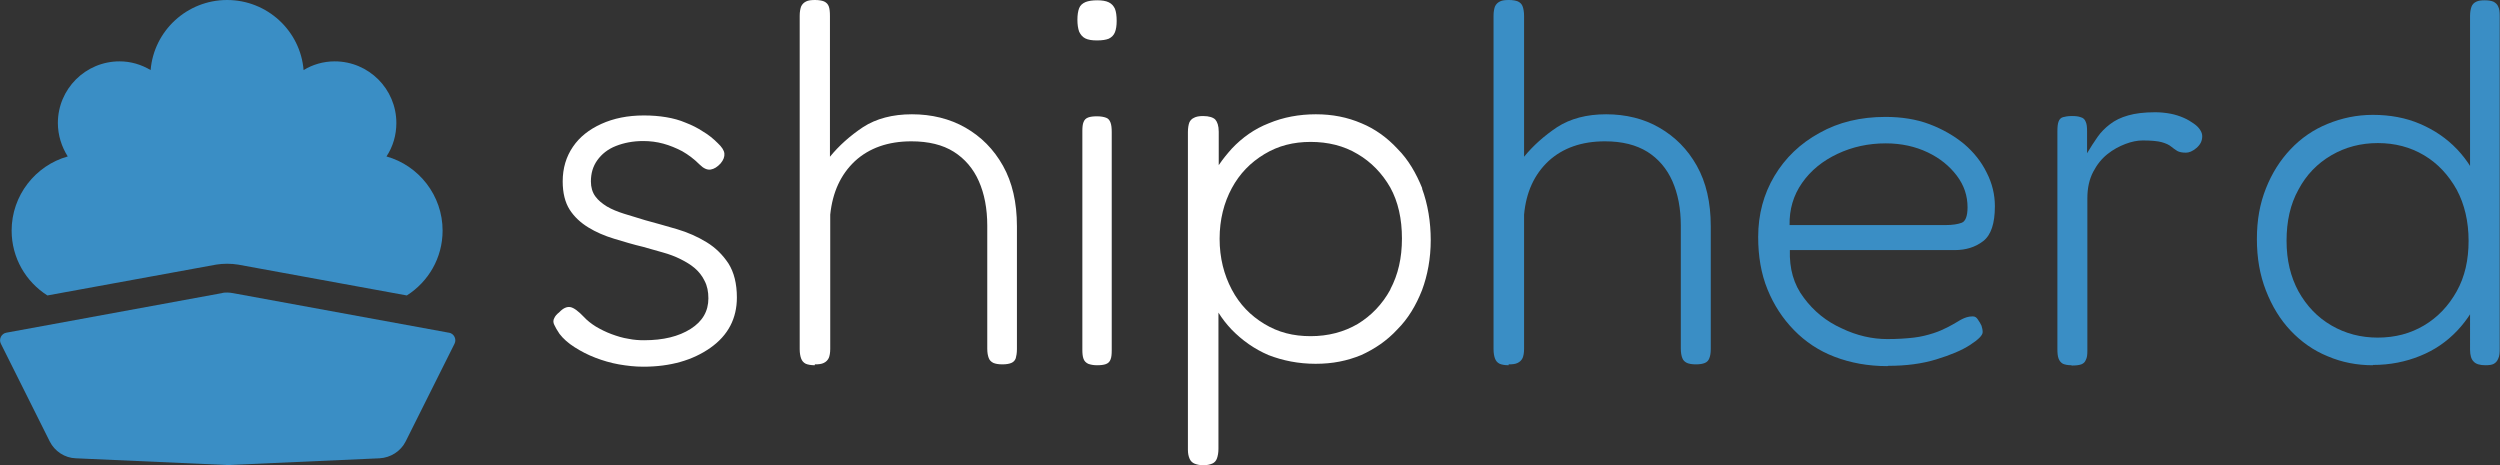 <?xml version="1.0" encoding="UTF-8"?>
<svg id="a" data-name="Layer 1" xmlns="http://www.w3.org/2000/svg" viewBox="0 0 85.97 16">
  <rect x="0" y="0" width="85.97" height="16" fill="#333333" stroke="none"/>
  <g>
    <path d="M22.12,12.61c-.28,0-.55-.03-.84-.08-.28-.05-.55-.13-.81-.23-.26-.1-.49-.22-.71-.36-.22-.14-.39-.29-.52-.46-.08-.12-.14-.22-.18-.31-.04-.08-.04-.16,0-.23.03-.07.09-.14.17-.2.13-.14.26-.2.38-.18.12.02.28.14.47.34.11.12.25.23.41.33.17.1.35.19.54.26.19.07.38.13.58.16.19.04.37.05.54.05.66,0,1.19-.13,1.6-.39s.61-.61.61-1.05c0-.23-.04-.43-.13-.6-.08-.17-.2-.32-.34-.44-.14-.12-.31-.22-.49-.31s-.39-.17-.61-.23-.45-.13-.67-.19c-.34-.08-.67-.18-1-.28-.33-.1-.63-.23-.89-.39s-.48-.36-.64-.61c-.16-.25-.24-.58-.24-.97,0-.46.12-.85.35-1.19.23-.34.56-.6.98-.79.42-.19.9-.29,1.46-.29.28,0,.53.02.77.06.24.04.46.1.67.19.21.08.41.18.59.3.19.11.36.25.51.4.14.13.22.25.23.36.01.11-.03.22-.13.34-.11.12-.22.19-.34.21-.12.02-.25-.04-.38-.17-.19-.19-.39-.34-.6-.46-.21-.11-.43-.2-.65-.26s-.45-.09-.69-.09c-.35,0-.66.06-.94.17-.28.11-.49.28-.64.49-.15.21-.22.45-.22.73,0,.2.05.37.15.51.1.14.24.25.4.35.17.1.37.18.59.25s.47.14.72.22c.36.1.73.2,1.1.31.37.11.71.26,1.02.45s.55.43.75.73c.19.3.29.69.29,1.17,0,.72-.3,1.3-.91,1.73-.61.43-1.38.65-2.31.65Z" style="fill: #fff;"/>
    <path d="M28.02,12.56c-.13,0-.24-.02-.31-.05-.08-.04-.13-.1-.16-.18-.03-.08-.05-.19-.05-.32V.54c0-.13.02-.24.05-.32.04-.08.09-.13.17-.17.08-.04.18-.05.31-.05s.24.02.31.05c.08.04.13.09.16.17.03.08.04.19.04.33v4.84c.31-.38.69-.72,1.14-1.02.45-.29,1.01-.44,1.68-.44s1.3.15,1.84.46c.54.31.97.74,1.29,1.31.32.57.48,1.26.48,2.08v4.23c0,.13-.02.24-.04.31-.03.08-.08.13-.15.16-.07.03-.17.05-.31.05s-.24-.02-.31-.05c-.08-.04-.13-.09-.16-.17-.03-.08-.05-.18-.05-.32v-4.23c0-.59-.1-1.1-.29-1.53s-.48-.77-.86-1.01c-.38-.24-.87-.36-1.46-.36-.8,0-1.45.23-1.94.68-.49.46-.77,1.07-.85,1.84v4.62c0,.13-.02.24-.05.31-.04.08-.09.13-.17.17-.08.04-.18.05-.31.05Z" style="fill: #fff;"/>
    <path d="M37.72,1.39c-.17,0-.3-.02-.4-.07-.1-.05-.16-.13-.21-.23-.04-.11-.06-.25-.06-.41s.02-.3.06-.4c.04-.1.11-.16.22-.21.1-.04.24-.06.4-.06s.3.02.4.07c.1.05.16.12.21.22.04.1.06.24.06.42,0,.16-.02.29-.06.39-.04.1-.11.17-.21.22-.1.04-.23.06-.41.06ZM37.72,12.56c-.12,0-.22-.02-.3-.05-.08-.04-.13-.09-.16-.17-.03-.08-.04-.18-.04-.31v-7.52c0-.13.01-.24.04-.31.03-.08.08-.13.16-.16.08-.03.18-.04.31-.04s.23.02.31.05.12.09.15.17.04.19.04.33v7.5c0,.13-.01.24-.04.31-.03.08-.08.13-.16.16-.08.03-.18.04-.31.04Z" style="fill: #fff;"/>
    <path d="M48.91,6.48c-.21-.52-.48-.99-.85-1.36-.36-.39-.78-.69-1.24-.88-.49-.21-1-.31-1.57-.31s-1.12.1-1.62.31c-.49.19-.91.49-1.27.87-.16.18-.31.36-.45.57v-1.15c0-.21-.05-.34-.12-.42-.07-.07-.21-.12-.42-.12-.13,0-.24.02-.31.06-.07.03-.13.09-.16.16-.03.08-.05.19-.05.33v10.93c0,.12.02.22.06.31.03.07.09.13.16.16s.18.06.31.06.24-.03.31-.06.13-.09.16-.18c.03-.09.05-.19.05-.33v-4.68c.13.21.28.4.45.58.36.37.78.67,1.27.88.49.19,1.03.3,1.62.3s1.08-.1,1.57-.3c.46-.21.88-.49,1.24-.88.37-.37.64-.82.85-1.35.19-.51.3-1.09.3-1.72s-.1-1.24-.3-1.78ZM47.81,9.96c-.28.51-.66.9-1.12,1.18-.48.28-1.02.42-1.62.42s-1.11-.13-1.59-.42-.85-.67-1.12-1.18c-.27-.51-.42-1.09-.42-1.75s.15-1.24.42-1.74.64-.88,1.12-1.17,1-.42,1.59-.42,1.14.13,1.62.42c.46.27.84.66,1.12,1.15.27.49.4,1.08.4,1.75s-.13,1.24-.4,1.75Z" style="fill: #fff;"/>
    <path d="M51.88,12.56c-.13,0-.24-.02-.31-.05-.08-.04-.13-.1-.16-.18-.03-.08-.05-.19-.05-.32V.54c0-.13.02-.24.05-.32.04-.08.09-.13.17-.17.08-.04.18-.05.31-.05s.24.02.31.05c.08.04.13.09.16.17.03.08.05.19.05.33v4.84c.31-.38.69-.72,1.14-1.02.45-.29,1.01-.44,1.68-.44s1.3.15,1.83.46c.54.31.97.74,1.29,1.31.32.57.48,1.26.48,2.08v4.23c0,.13-.02.24-.05.31-.03.08-.08.13-.15.16-.07.03-.17.05-.31.05s-.24-.02-.31-.05c-.08-.04-.13-.09-.16-.17-.03-.08-.05-.18-.05-.32v-4.23c0-.59-.1-1.1-.29-1.53-.19-.43-.48-.77-.86-1.01-.39-.24-.87-.36-1.46-.36-.8,0-1.45.23-1.94.68-.49.46-.77,1.07-.84,1.84v4.62c0,.13-.02.24-.05.31-.04.08-.09.13-.17.17-.08.04-.18.05-.31.05Z" style="fill: #3a8ec5;"/>
    <path d="M64.9,12.59c-.66,0-1.26-.11-1.81-.32s-1.01-.52-1.4-.92c-.39-.4-.69-.86-.91-1.4-.22-.54-.32-1.14-.32-1.8,0-.78.19-1.48.56-2.1s.89-1.12,1.55-1.48c.66-.37,1.41-.55,2.27-.55.55,0,1.06.08,1.51.25s.85.4,1.19.68c.34.29.6.62.78.99.19.37.28.76.28,1.15,0,.59-.13.99-.4,1.2-.27.21-.6.31-.98.31h-5.67c-.02.64.13,1.18.48,1.64.34.46.77.81,1.3,1.05.52.25,1.05.37,1.57.37.35,0,.65-.02.91-.05s.48-.09.67-.15.34-.13.48-.2c.13-.07.25-.13.36-.2.11-.07.21-.12.31-.15.06-.02.13-.03.21-.03.08,0,.13.04.17.1.06.08.1.16.13.22.02.07.04.14.04.22,0,.11-.14.25-.43.44s-.68.35-1.17.5c-.49.15-1.04.22-1.64.22ZM61.54,7.74h5.36c.24,0,.43-.03.56-.08.13-.05.2-.23.2-.53,0-.4-.12-.76-.37-1.09-.25-.33-.58-.6-1-.8-.42-.2-.9-.31-1.44-.31-.6,0-1.15.12-1.66.36-.51.24-.92.57-1.22,1-.3.43-.44.91-.43,1.45Z" style="fill: #3a8ec5;"/>
    <path d="M71.23,12.56c-.12,0-.22-.02-.29-.05-.07-.04-.12-.1-.15-.18-.03-.08-.04-.19-.04-.32v-7.5c0-.14.01-.25.04-.33.03-.08.08-.13.15-.15s.17-.04.31-.04c.12,0,.22.01.3.04.08.02.14.07.17.15.04.08.05.19.05.33v.76c.12-.2.24-.39.36-.56.12-.17.26-.31.43-.44.17-.13.37-.23.62-.3.24-.07.55-.11.93-.11.19,0,.37.02.53.05s.31.08.45.14.25.13.35.2c.1.07.17.14.22.22s.07.14.07.22c0,.16-.07.29-.2.4-.13.11-.25.16-.36.16-.13,0-.23-.02-.3-.06s-.13-.09-.21-.15c-.07-.06-.18-.11-.32-.15-.14-.04-.37-.06-.66-.06-.18,0-.38.04-.59.12s-.42.19-.62.35-.36.36-.49.61-.2.55-.2.9v5.25c0,.13-.01.24-.05.31-.03.08-.08.13-.16.16-.08.03-.19.04-.33.04Z" style="fill: #3a8ec5;"/>
    <path d="M81.6,12.56c-.55,0-1.07-.1-1.56-.31-.49-.2-.91-.5-1.27-.88-.36-.38-.64-.84-.85-1.38s-.31-1.12-.31-1.77.1-1.21.31-1.74.49-.97.85-1.35c.36-.38.78-.67,1.27-.87s1-.31,1.56-.31c.59,0,1.13.1,1.62.31s.92.5,1.28.88c.36.38.64.84.84,1.37s.3,1.12.3,1.76-.1,1.23-.3,1.75c-.2.52-.48.97-.84,1.35-.36.38-.78.67-1.28.87-.49.2-1.03.31-1.62.31ZM81.76,11.61c.6,0,1.13-.14,1.6-.42.47-.28.84-.67,1.12-1.17.28-.5.41-1.08.41-1.74s-.14-1.26-.41-1.76c-.28-.5-.65-.9-1.12-1.18s-1-.42-1.59-.42-1.12.14-1.6.42c-.48.28-.86.67-1.13,1.18-.28.5-.41,1.09-.41,1.76s.14,1.24.41,1.74c.28.5.65.89,1.13,1.17.48.28,1.01.42,1.6.42ZM85.47,12.56c-.19,0-.33-.04-.41-.13-.08-.08-.12-.22-.12-.41V.56c0-.14.02-.25.05-.33.03-.08.08-.13.16-.17.08-.04.18-.05.3-.05.13,0,.23.02.3.05.07.04.13.09.16.17.04.08.05.18.05.32v11.46c0,.13-.01.24-.05.32-.03.08-.08.14-.15.18-.07.04-.17.05-.31.05Z" style="fill: #3a8ec5;"/>
  </g>
  <g>
    <path d="M7.82,9.07c.12,0,.25.01.37.03l5.8,1.06c.74-.47,1.23-1.29,1.23-2.23,0-1.21-.82-2.24-1.93-2.55.22-.33.34-.73.34-1.15,0-1.17-.95-2.12-2.12-2.12-.39,0-.76.11-1.07.3-.11-1.35-1.25-2.41-2.63-2.41s-2.52,1.06-2.63,2.41c-.32-.19-.68-.3-1.07-.3-1.17,0-2.12.95-2.12,2.12,0,.42.13.82.34,1.15-1.11.31-1.93,1.34-1.93,2.55,0,.94.49,1.76,1.23,2.23l5.8-1.06c.12-.02.25-.03.37-.03Z" style="fill: #3a8ec5;"/>
    <path d="M15.43,11.44l-7.42-1.36c-.06-.01-.13-.02-.19-.02s-.13,0-.19.02L.22,11.44c-.17.03-.27.22-.19.38l1.68,3.36c.17.34.52.57.9.58l5.17.23s.03,0,.05,0,.03,0,.05,0l5.17-.23c.38-.02.73-.24.9-.58l1.68-3.36c.08-.16-.02-.35-.19-.38Z" style="fill: #3a8ec5;"/>
  </g>
</svg>